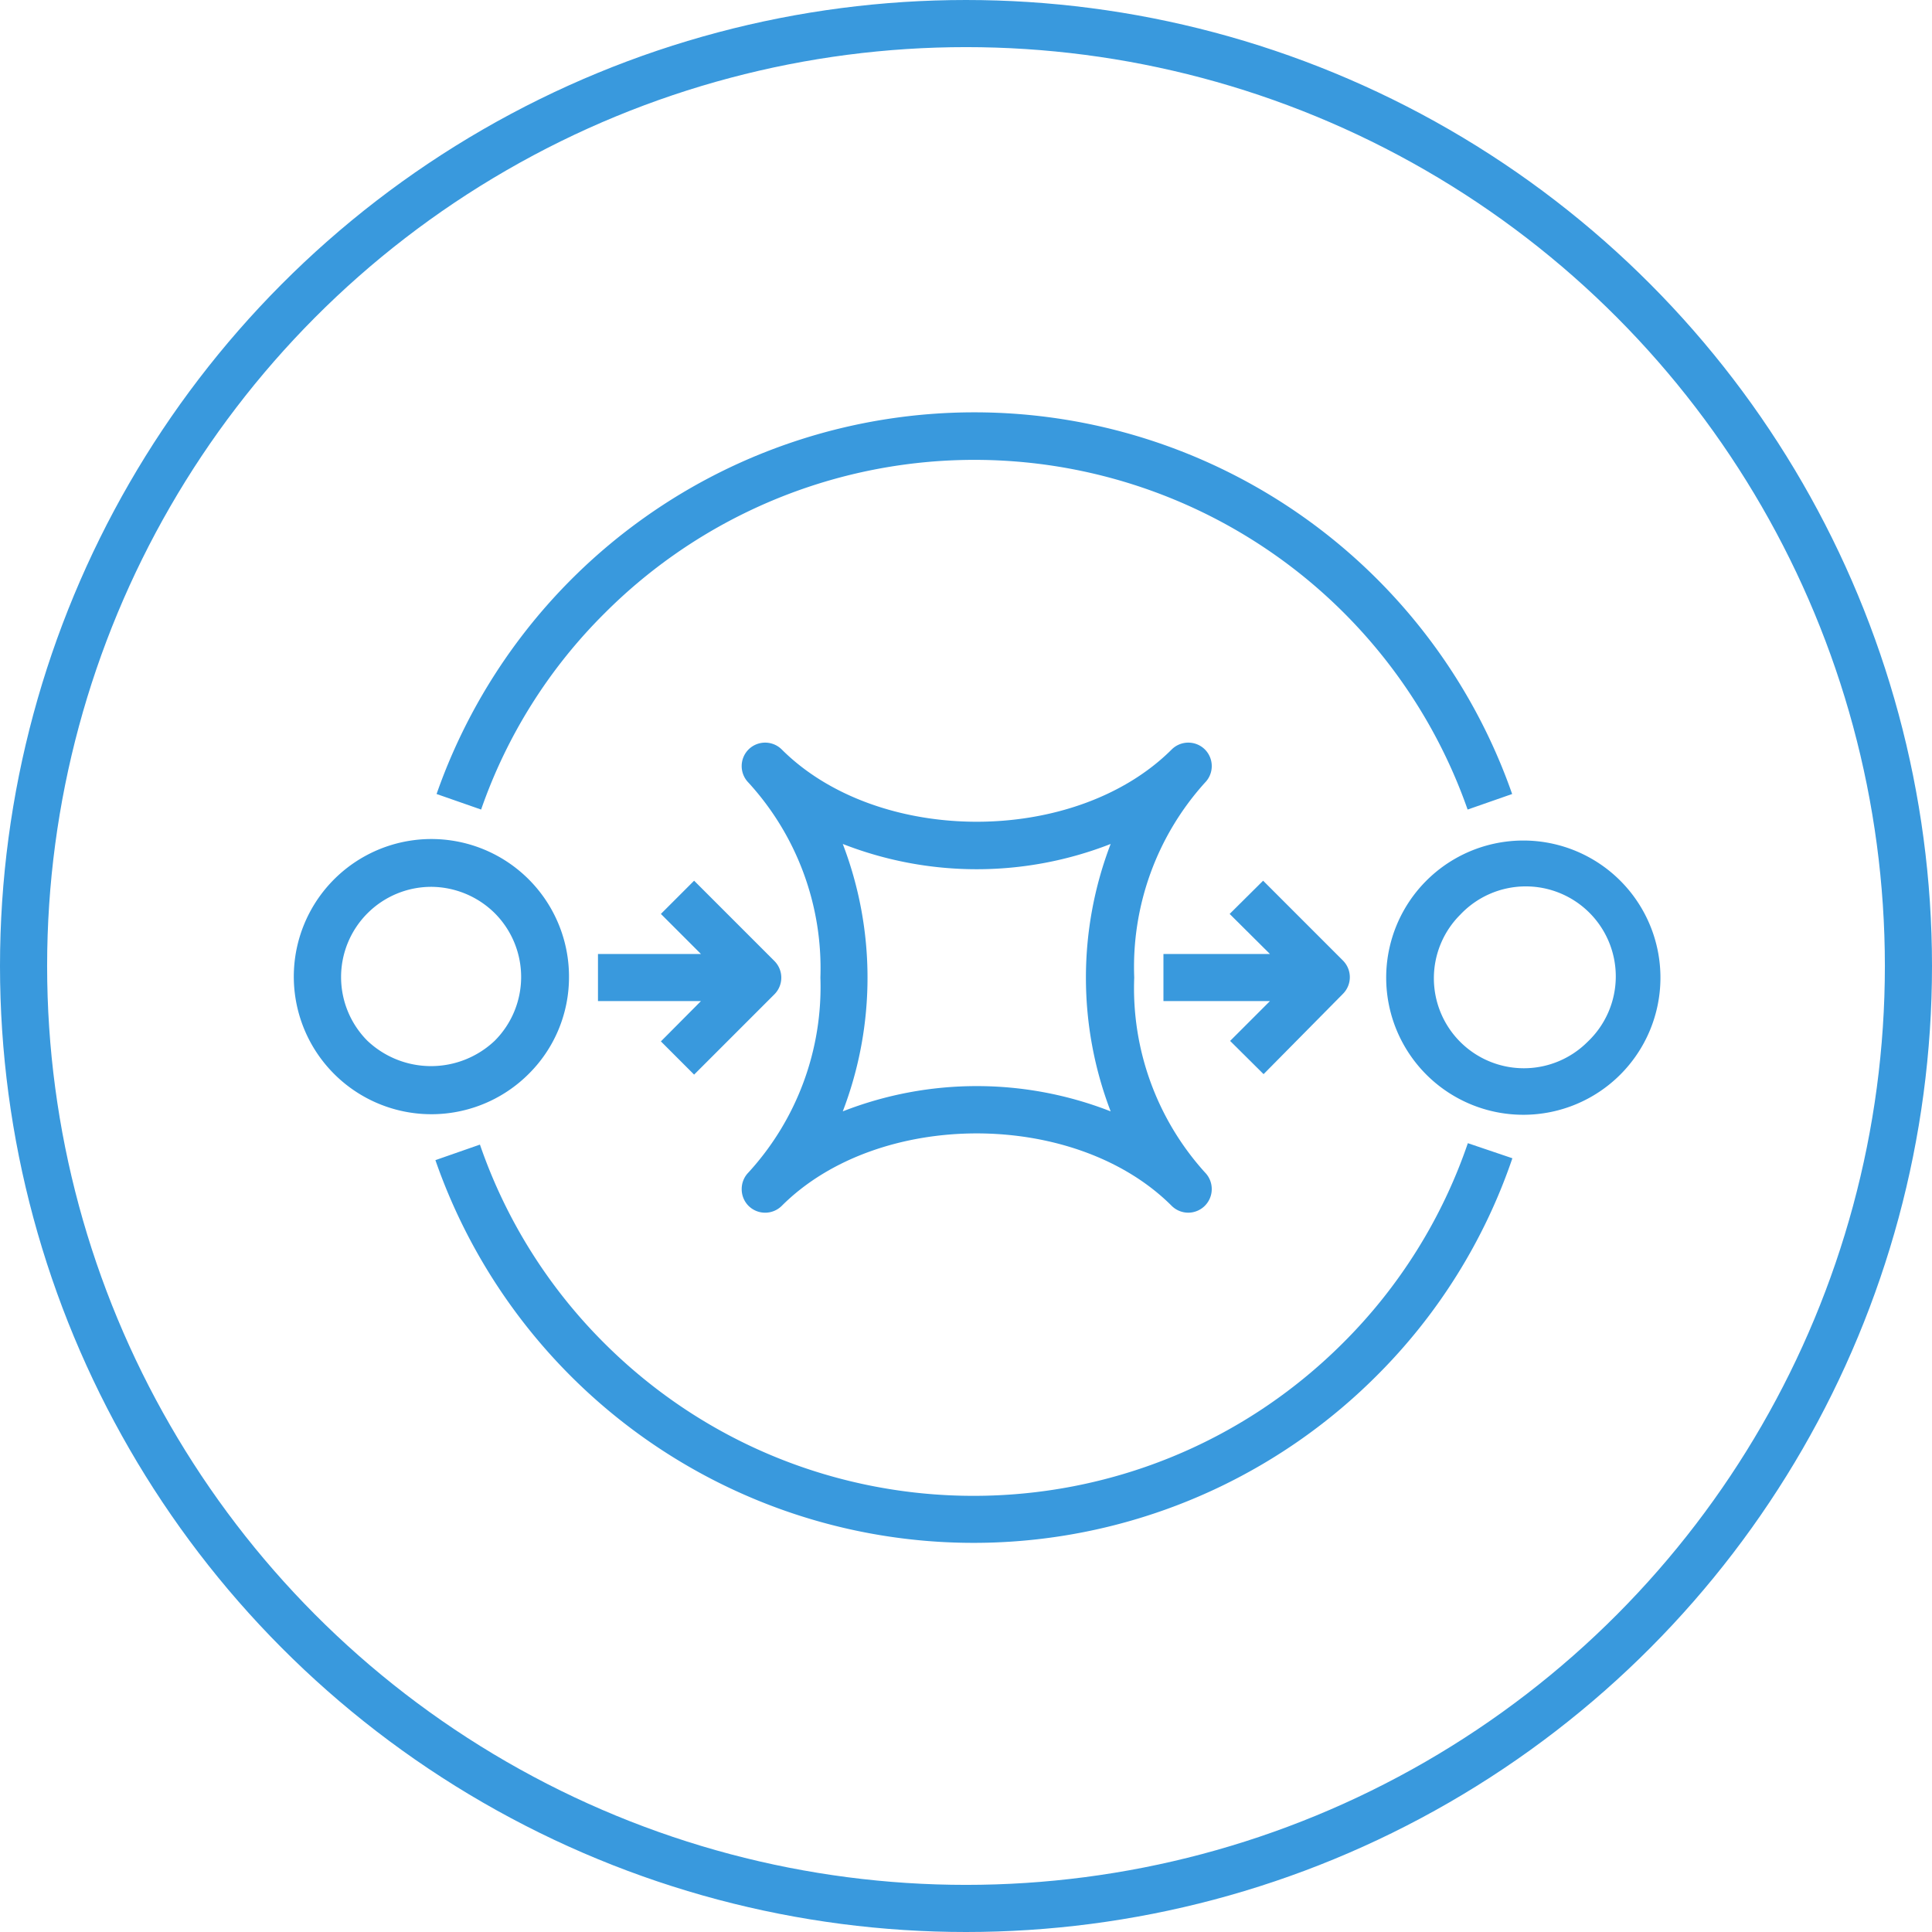 <svg xmlns="http://www.w3.org/2000/svg" width="82" height="82" viewBox="0 0 82 82">
    <g fill="none" fill-rule="evenodd" transform="translate(1 1)">
        <circle cx="40" cy="40" r="40" stroke="#3999DD" stroke-width="2"/>
        <g fill="#3999DD" fill-rule="nonzero">
            <path d="M24.69 25a22.18 22.18 0 0 1 36.6 8.36l1.89-.66a24.18 24.18 0 0 0-45.65 0l1.89.66A21.84 21.84 0 0 1 24.69 25zM56 56c-8.663 8.651-22.697 8.651-31.36 0a22 22 0 0 1-5.27-8.42l-1.89.66a24.18 24.18 0 0 0 39.93 9.17 23.89 23.89 0 0 0 5.78-9.25l-1.89-.64A22 22 0 0 1 56 56zM23.15 40.46a5.84 5.84 0 1 0-1.71 4.12 5.78 5.78 0 0 0 1.71-4.12zM20 43.17a3.93 3.93 0 0 1-5.41 0 3.83 3.83 0 0 1 2.7-6.53A3.86 3.86 0 0 1 20 37.76a3.83 3.83 0 0 1 0 5.41zM67.8 36.41a5.82 5.82 0 1 0-8.231 8.23 5.82 5.82 0 0 0 8.231-8.23zm-1.42 6.81a3.82 3.82 0 0 1-6.522-2.7 3.81 3.81 0 0 1 1.122-2.7 3.82 3.82 0 1 1 5.4 5.4z"/>
            <path d="M32.18 50.18c4.1-4.1 12.45-4.1 16.55 0a1 1 0 0 0 .7.29 1 1 0 0 0 1-1 1 1 0 0 0-.29-.71 11.66 11.66 0 0 1-3-8.27 11.67 11.67 0 0 1 3-8.27 1 1 0 0 0 0-1.41 1 1 0 0 0-1.41 0c-4.1 4.09-12.45 4.09-16.55 0a1 1 0 0 0-1.41 0 1 1 0 0 0 0 1.41 11.67 11.67 0 0 1 3.05 8.27 11.66 11.66 0 0 1-3.05 8.27 1 1 0 0 0-.29.71 1 1 0 0 0 .29.71 1 1 0 0 0 1.41 0zm2.59-15.36a15.6 15.6 0 0 0 11.37 0 15.86 15.86 0 0 0 0 11.35 15.6 15.6 0 0 0-11.37 0 15.86 15.86 0 0 0 0-11.35z"/>
            <path d="M52.63 44.59L56 41.18a1 1 0 0 0 0-1.41l-3.39-3.39-1.42 1.41 1.71 1.7h-4.52v2h4.52l-1.69 1.69 1.42 1.41zM28.46 44.61l3.41-3.41a1 1 0 0 0 0-1.41l-3.41-3.41-1.41 1.41 1.7 1.7h-4.37v2h4.37l-1.7 1.71 1.41 1.41z"/>
        </g>
    </g>
</svg>
